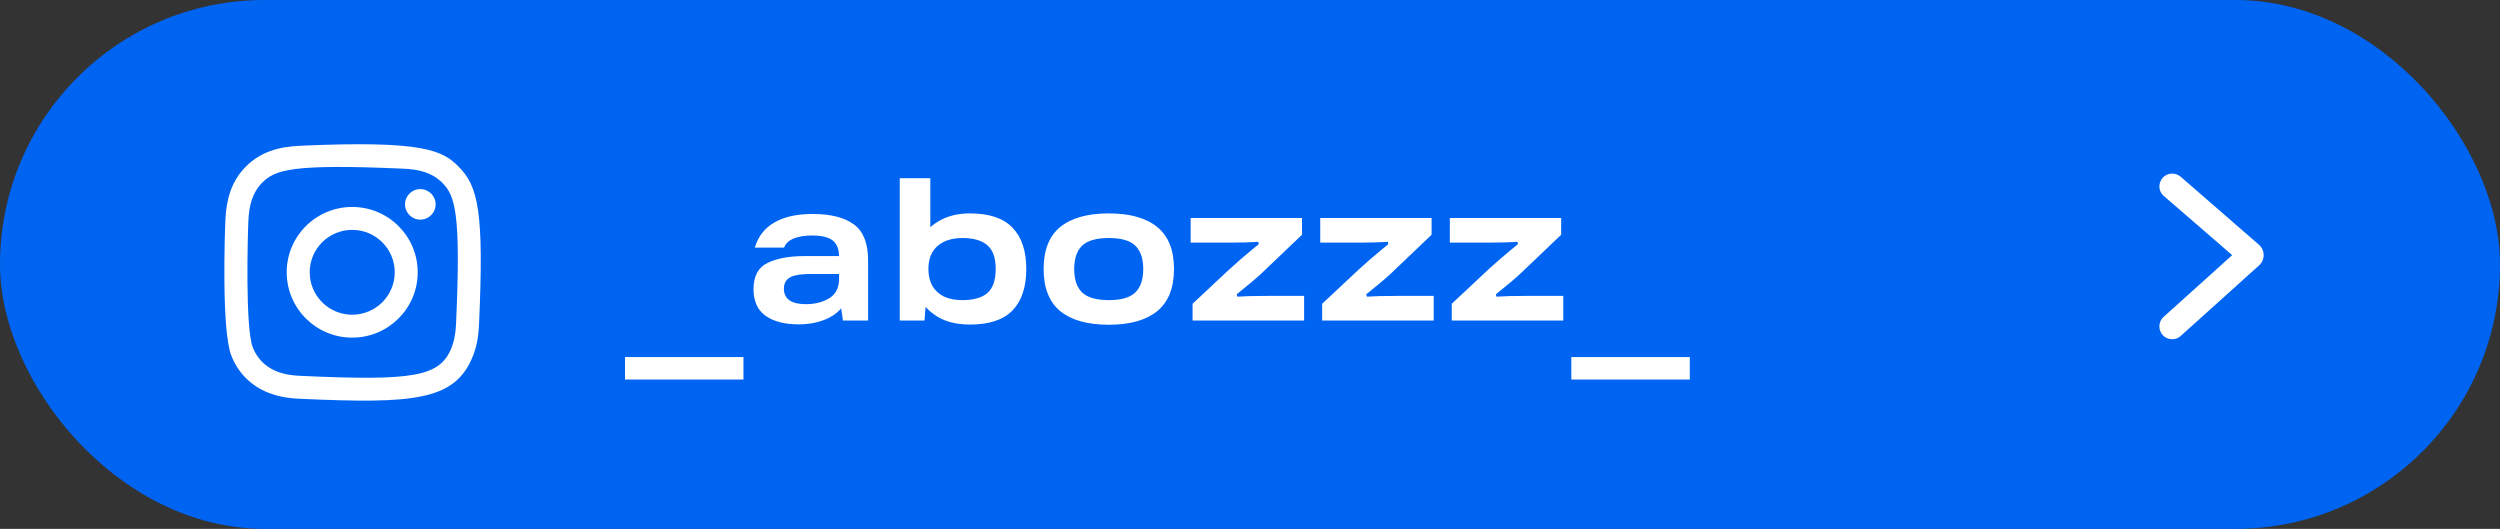 <?xml version="1.0" encoding="UTF-8"?> <svg xmlns="http://www.w3.org/2000/svg" width="156" height="33" viewBox="0 0 156 33" fill="none"><rect x="0" y="0" width="156" height="33" fill="#333333" stroke="none"/> <rect width="156" height="33" rx="16.5" fill="#0064F2"></rect> <path d="M46.392 22.28V23.684H39V22.28H46.392ZM50.703 13.352C51.846 13.352 52.711 13.572 53.294 14.012C53.879 14.444 54.17 15.192 54.17 16.256V20H52.599L52.395 18.572L52.827 18.656C52.642 19.16 52.275 19.552 51.722 19.832C51.17 20.104 50.542 20.24 49.839 20.24C48.959 20.24 48.267 20.06 47.763 19.7C47.267 19.34 47.019 18.788 47.019 18.044C47.019 17.244 47.306 16.7 47.883 16.412C48.467 16.124 49.242 15.98 50.211 15.98H52.67V17.096H50.642C50.234 17.096 49.907 17.124 49.658 17.18C49.419 17.228 49.234 17.32 49.106 17.456C48.978 17.592 48.914 17.78 48.914 18.02C48.914 18.332 49.031 18.572 49.263 18.74C49.495 18.9 49.834 18.98 50.282 18.98C50.858 18.98 51.346 18.856 51.746 18.608C52.154 18.36 52.358 17.956 52.358 17.396V16.028C52.358 15.556 52.227 15.216 51.962 15.008C51.699 14.8 51.27 14.696 50.678 14.696C50.206 14.696 49.819 14.76 49.514 14.888C49.211 15.016 49.014 15.204 48.926 15.452H47.102C47.31 14.748 47.718 14.224 48.327 13.88C48.934 13.528 49.727 13.352 50.703 13.352ZM60.524 20.252C59.716 20.252 59.04 20.088 58.496 19.76C57.952 19.424 57.548 18.992 57.284 18.464C57.028 17.936 56.9 17.376 56.9 16.784C56.9 16.192 57.036 15.632 57.308 15.104C57.588 14.576 58 14.148 58.544 13.82C59.096 13.484 59.756 13.316 60.524 13.316C61.724 13.316 62.608 13.612 63.176 14.204C63.752 14.796 64.04 15.656 64.04 16.784C64.04 17.92 63.752 18.784 63.176 19.376C62.608 19.96 61.724 20.252 60.524 20.252ZM60.044 18.728C60.748 18.728 61.272 18.58 61.616 18.284C61.96 17.98 62.132 17.48 62.132 16.784C62.132 16.096 61.96 15.604 61.616 15.308C61.272 15.004 60.748 14.852 60.044 14.852C59.596 14.852 59.212 14.932 58.892 15.092C58.58 15.244 58.34 15.464 58.172 15.752C58.012 16.04 57.932 16.384 57.932 16.784C57.932 17.184 58.012 17.532 58.172 17.828C58.34 18.116 58.58 18.34 58.892 18.5C59.212 18.652 59.596 18.728 60.044 18.728ZM57.692 20H56.144V11.12H58.052V14.612H57.812V18.38L57.692 20ZM69.19 20.264C67.862 20.264 66.85 19.98 66.154 19.412C65.466 18.836 65.122 17.96 65.122 16.784C65.122 15.608 65.466 14.736 66.154 14.168C66.85 13.6 67.862 13.316 69.19 13.316C70.51 13.316 71.518 13.6 72.214 14.168C72.91 14.736 73.258 15.608 73.258 16.784C73.258 17.96 72.91 18.836 72.214 19.412C71.518 19.98 70.51 20.264 69.19 20.264ZM69.19 18.728C69.966 18.728 70.518 18.568 70.846 18.248C71.174 17.928 71.338 17.44 71.338 16.784C71.338 16.136 71.174 15.652 70.846 15.332C70.518 15.012 69.966 14.852 69.19 14.852C68.414 14.852 67.858 15.012 67.522 15.332C67.194 15.652 67.03 16.136 67.03 16.784C67.03 17.44 67.194 17.928 67.522 18.248C67.858 18.568 68.414 18.728 69.19 18.728ZM77.213 18.512C77.661 18.48 78.281 18.464 79.073 18.464H81.377V20H74.417V18.956L76.697 16.82C77.153 16.404 77.637 15.984 78.149 15.56C78.285 15.456 78.417 15.348 78.545 15.236L78.521 15.092C77.985 15.124 77.385 15.14 76.721 15.14H74.297V13.604H81.245V14.648L78.665 17.108C78.345 17.404 77.845 17.824 77.165 18.368L77.213 18.512ZM85.299 18.512C85.747 18.48 86.367 18.464 87.159 18.464H89.463V20H82.503V18.956L84.783 16.82C85.239 16.404 85.723 15.984 86.235 15.56C86.371 15.456 86.503 15.348 86.631 15.236L86.607 15.092C86.071 15.124 85.471 15.14 84.807 15.14H82.383V13.604H89.331V14.648L86.751 17.108C86.431 17.404 85.931 17.824 85.251 18.368L85.299 18.512ZM93.385 18.512C93.833 18.48 94.453 18.464 95.245 18.464H97.549V20H90.589V18.956L92.869 16.82C93.325 16.404 93.809 15.984 94.321 15.56C94.457 15.456 94.589 15.348 94.717 15.236L94.693 15.092C94.157 15.124 93.557 15.14 92.893 15.14H90.469V13.604H97.417V14.648L94.837 17.108C94.517 17.404 94.017 17.824 93.337 18.368L93.385 18.512ZM105.443 22.28V23.684H98.051V22.28H105.443Z" fill="white"></path> <g clip-path="url(#clip0_445_149)"> <path fill-rule="evenodd" clip-rule="evenodd" d="M18.696 9.098C17.393 9.157 16.265 9.475 15.353 10.383C14.439 11.295 14.124 12.429 14.065 13.717C14.029 14.522 13.815 20.599 14.435 22.192C14.854 23.267 15.679 24.094 16.764 24.514C17.27 24.711 17.848 24.844 18.696 24.883C25.784 25.204 28.412 25.029 29.52 22.192C29.717 21.687 29.852 21.11 29.89 20.264C30.213 13.157 29.837 11.617 28.602 10.383C27.622 9.405 26.469 8.74 18.696 9.098ZM18.761 23.454C17.985 23.419 17.564 23.29 17.283 23.181C16.576 22.906 16.045 22.378 15.772 21.675C15.299 20.464 15.456 14.712 15.498 13.782C15.54 12.87 15.724 12.037 16.367 11.394C17.163 10.6 18.192 10.211 25.195 10.527C26.108 10.568 26.943 10.752 27.588 11.394C28.384 12.188 28.779 13.224 28.457 20.2C28.422 20.974 28.293 21.394 28.184 21.675C27.463 23.521 25.806 23.777 18.761 23.454ZM25.272 12.752C25.272 13.277 25.699 13.705 26.227 13.705C26.755 13.705 27.183 13.277 27.183 12.752C27.183 12.226 26.755 11.799 26.227 11.799C25.699 11.799 25.272 12.226 25.272 12.752ZM17.89 16.99C17.89 19.242 19.72 21.068 21.978 21.068C24.235 21.068 26.065 19.242 26.065 16.99C26.065 14.738 24.235 12.914 21.978 12.914C19.72 12.914 17.89 14.738 17.89 16.99ZM19.325 16.99C19.325 15.529 20.512 14.344 21.978 14.344C23.443 14.344 24.631 15.529 24.631 16.99C24.631 18.452 23.443 19.638 21.978 19.638C20.512 19.638 19.325 18.452 19.325 16.99Z" fill="white"></path> </g> <path d="M135.541 21.168C135.32 21.168 135.111 21.082 134.952 20.91C134.657 20.579 134.682 20.076 135.001 19.781L139.288 15.92L135.006 12.216C134.674 11.922 134.662 11.419 134.956 11.087C135.251 10.768 135.754 10.744 136.086 11.038L140.969 15.282C141.35 15.626 141.35 16.215 140.969 16.558L136.081 20.959C135.921 21.107 135.737 21.168 135.541 21.168Z" fill="white"></path> <defs> <clipPath id="clip0_445_149"> <rect width="16" height="16" fill="white" transform="translate(14 9)"></rect> </clipPath> </defs> </svg> 